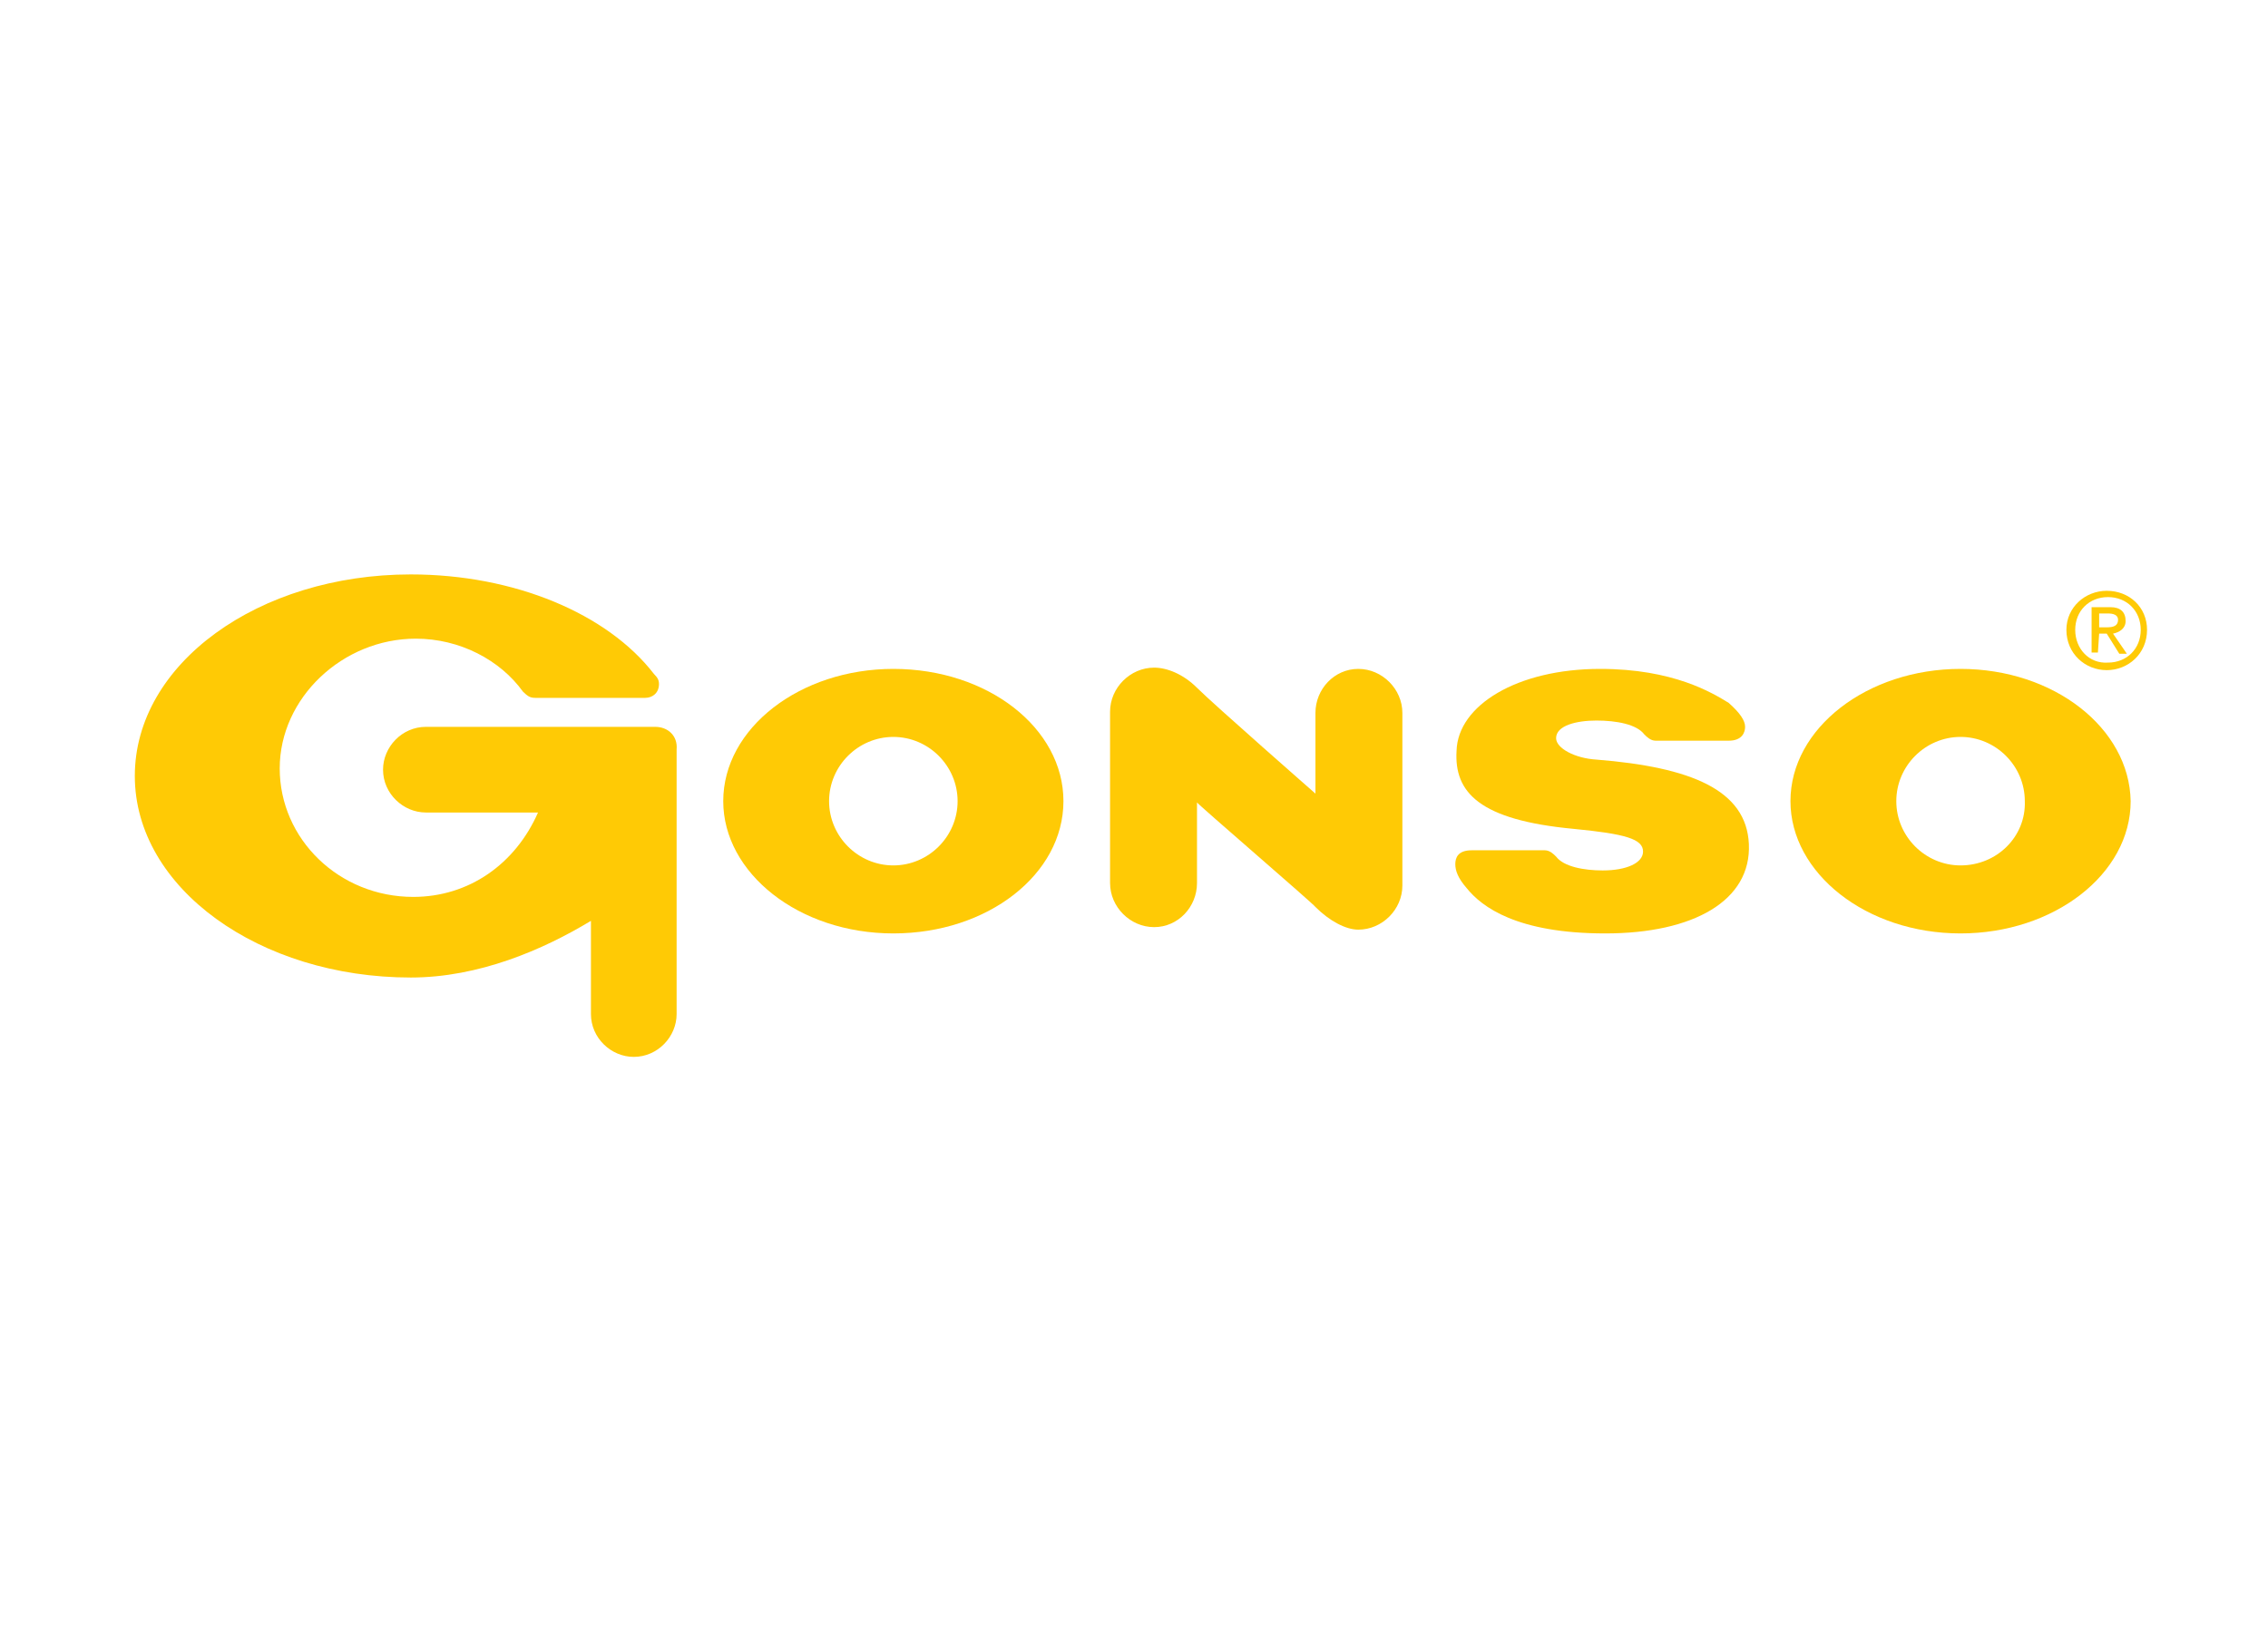 <?xml version="1.0" encoding="utf-8"?>
<!-- Generator: Adobe Illustrator 22.1.0, SVG Export Plug-In . SVG Version: 6.00 Build 0)  -->
<svg version="1.1" id="Ebene_1" xmlns="http://www.w3.org/2000/svg" xmlns:xlink="http://www.w3.org/1999/xlink" x="0px" y="0px"
	 viewBox="0 0 180 130" width="180px" height="130px" style="enable-background:new 0 0 180 130;" xml:space="preserve">
<style type="text/css">
	.st0{fill:#FFCA05;}
</style>
<g>
	<path class="st0" d="M70.9,53.1c-7.4,0-13.5,4.7-13.5,10.5c0,5.7,6,10.5,13.5,10.5c7.5,0,13.5-4.7,13.5-10.5
		C84.4,57.8,78.4,53.1,70.9,53.1 M70.9,68.7c-2.8,0-5.1-2.3-5.1-5.1c0-2.8,2.3-5.1,5.1-5.1s5.1,2.3,5.1,5.1
		C76,66.4,73.7,68.7,70.9,68.7"/>
	<path class="st0" d="M104.4,72c1.1,1.1,2.4,1.8,3.4,1.8c1.9,0,3.5-1.6,3.5-3.5V56.6c0-1.9-1.6-3.5-3.5-3.5c-1.9,0-3.4,1.6-3.4,3.5
		V63c0,0-8.1-7.1-9.4-8.4c-1.1-1.1-2.4-1.6-3.4-1.6c-1.9,0-3.5,1.6-3.5,3.5v13.6c0,1.9,1.6,3.5,3.5,3.5c1.9,0,3.4-1.6,3.4-3.5v-6.4
		C95,63.8,104.3,71.8,104.4,72"/>
	<path class="st0" d="M155.6,53.1c-7.4,0-13.5,4.7-13.5,10.5c0,5.7,6,10.5,13.5,10.5c7.4,0,13.5-4.7,13.5-10.5
		C169,57.8,163,53.1,155.6,53.1 M155.6,68.7c-2.8,0-5.1-2.3-5.1-5.1c0-2.8,2.3-5.1,5.1-5.1s5.1,2.3,5.1,5.1
		C160.8,66.4,158.5,68.7,155.6,68.7"/>
	<path class="st0" d="M164.7,50c0-1.5,1.1-2.6,2.6-2.6s2.6,1.1,2.6,2.6c0,1.5-1.1,2.6-2.6,2.6C165.8,52.7,164.7,51.5,164.7,50
		 M167.2,53.2c1.7,0,3.2-1.3,3.2-3.2c0-1.8-1.4-3.1-3.2-3.1c-1.7,0-3.2,1.3-3.2,3.1C164,51.9,165.5,53.2,167.2,53.2 M166.6,50.3h0.6
		l1,1.6h0.6l-1.1-1.6c0.5-0.1,1-0.4,1-1c0-0.7-0.4-1.1-1.2-1.1H166v3.6h0.5L166.6,50.3L166.6,50.3z M166.6,49.8v-1.1h0.7
		c0.4,0,0.8,0.1,0.8,0.5c0,0.5-0.4,0.6-0.9,0.6H166.6z"/>
	<path class="st0" d="M33,50.7c3.5,0,6.7,1.7,8.5,4.2c0.4,0.4,0.6,0.5,1,0.5h8.7c0.6,0,1.1-0.4,1.1-1.1c0-0.3-0.1-0.5-0.4-0.8
		c-3.7-4.8-11.1-7.9-19.3-7.9c-12.1,0-21.9,7.1-21.9,16s9.9,16,21.9,16c5.4,0,10.5-2.2,14.3-4.5v7.4c0,1.9,1.6,3.4,3.4,3.4
		c1.9,0,3.4-1.6,3.4-3.4V59.5c0.1-1.1-0.7-1.8-1.7-1.8H33.8c-1.9,0-3.4,1.6-3.4,3.4c0,1.9,1.6,3.4,3.4,3.4h8.9
		c-1.8,4.1-5.5,6.7-9.9,6.7c-5.9,0-10.6-4.6-10.6-10.2S27.2,50.7,33,50.7"/>
	<path class="st0" d="M127,53.1c-6.6,0-11.3,2.9-11.4,6.5c-0.2,3.3,1.8,5.5,9.3,6.2c4.1,0.4,5.5,0.8,5.5,1.8c0,0.9-1.3,1.5-3.2,1.5
		c-1.5,0-3.1-0.3-3.7-1.1c-0.2-0.2-0.5-0.5-0.9-0.5h-5.8c-1.1,0-1.3,0.6-1.3,1.1c0,0.5,0.2,1.1,0.9,1.9c1.2,1.5,4,3.6,11,3.6
		c7,0,11.6-2.6,11.4-7.1c-0.2-4.3-4.6-6.1-12.1-6.7c-1.7-0.1-3.2-0.9-3.2-1.7c0-1,1.6-1.4,3.2-1.4s3.2,0.3,3.8,1.1
		c0.2,0.2,0.5,0.5,0.9,0.5h5.8c1.1,0,1.3-0.7,1.3-1.1c0-0.5-0.4-1.1-1.3-1.9C135.9,55,132.8,53.1,127,53.1"/>
</g>
</svg>
